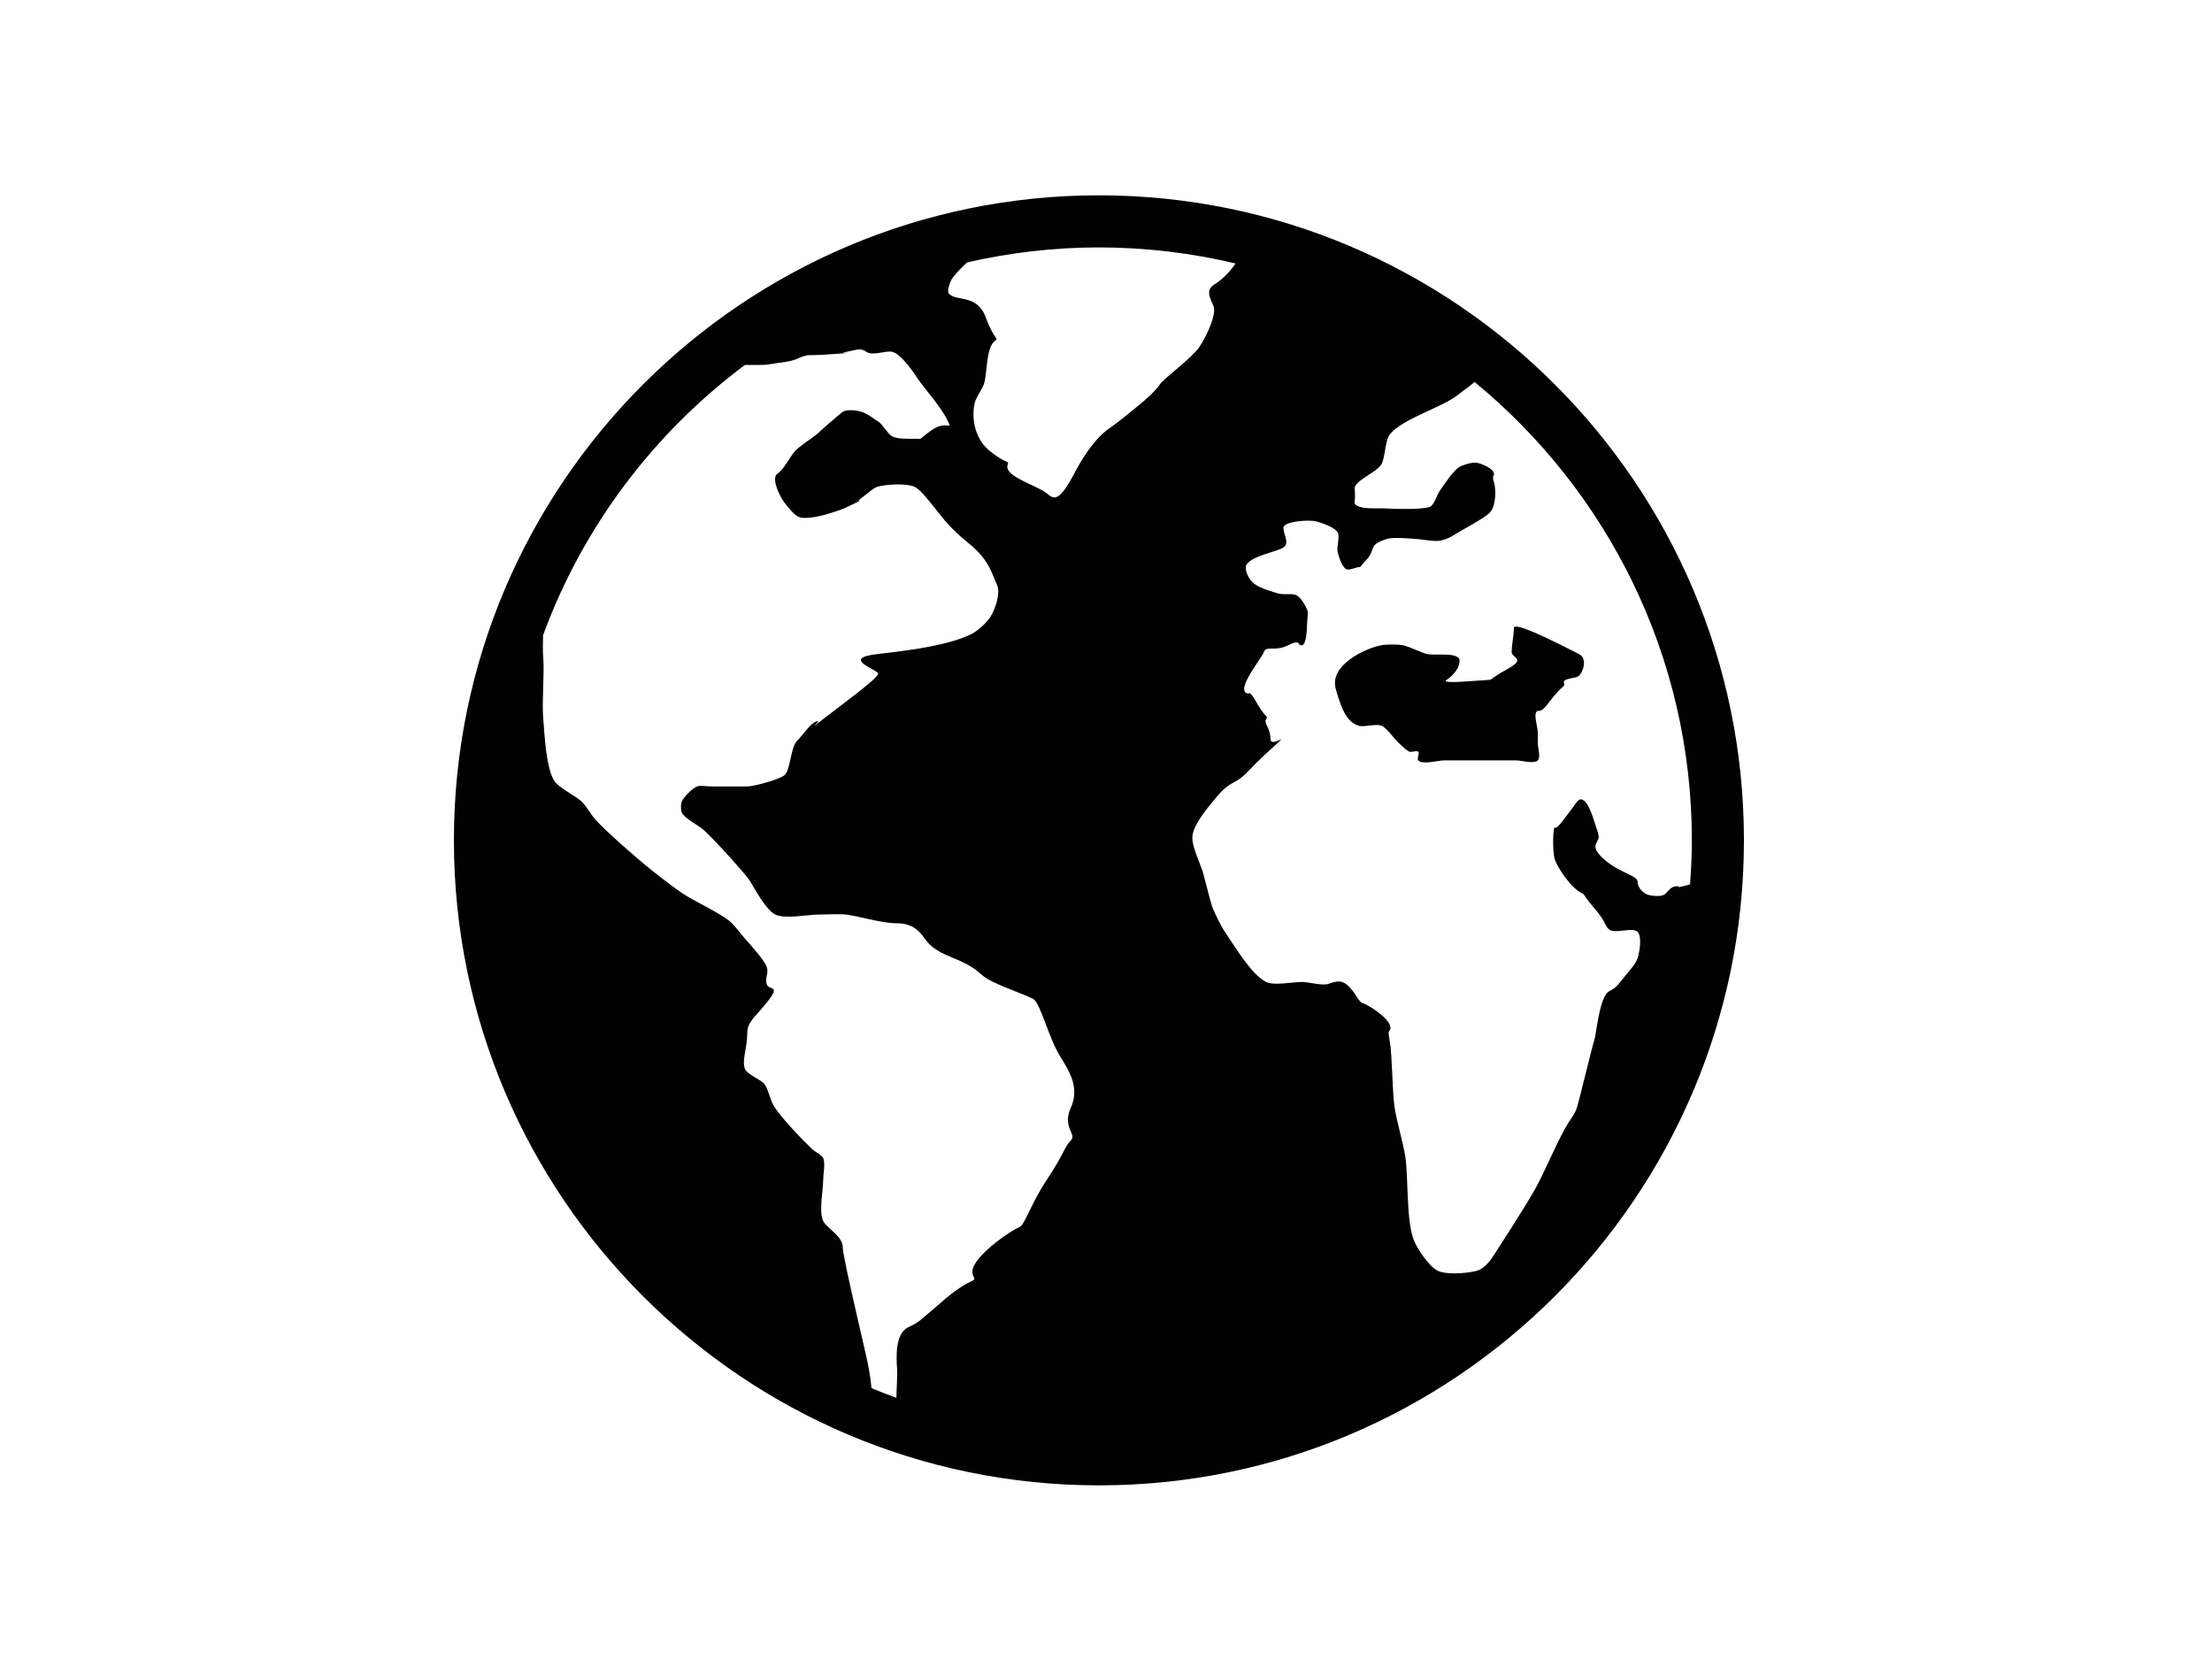 <?xml version="1.0" encoding="utf-8"?>
<!-- Generator: Adobe Illustrator 26.0.3, SVG Export Plug-In . SVG Version: 6.00 Build 0)  -->
<svg version="1.1" id="Layer_1" xmlns="http://www.w3.org/2000/svg" xmlns:xlink="http://www.w3.org/1999/xlink" x="0px" y="0px"
	 viewBox="0 0 200 150" style="enable-background:new 0 0 200 150;" xml:space="preserve">
<style type="text/css">
	.st0{fill:#FFFFFF;}
	.st1{fill:#010101;}
</style>
<rect class="st0" width="200" height="150"/>
<g>
	<g transform="translate(-1157, -604)">
		<g transform="translate(1156, 603)">
			<g>
				<path class="st1" d="M137.28,61.5c-1.77,0.98-1.26,0.96-1.77,0.98c-0.93,0.04-4.32,0.4-3.73,0c0.59-0.39,1.02-0.94,1.13-1.37
					c0.04-0.15,0.1-0.48,0-0.59c-0.48-0.55-2.18-0.22-2.9-0.39c-0.56-0.14-1.6-0.68-2.16-0.79c-0.48-0.09-1.48-0.09-1.96,0
					c-1.4,0.26-4.71,1.77-4.12,3.93c0.59,2.16,1.12,3.01,2.04,3.34c0.49,0.17,1.6-0.2,2.09,0c0.51,0.21,1.15,1.2,1.57,1.57
					c0.24,0.21,0.69,0.68,0.98,0.79c0.18,0.06,0.65-0.14,0.78,0c0.14,0.14-0.14,0.64,0,0.78c0.42,0.42,1.77,0,2.36,0
					c0.39,0,1.18,0,1.57,0s1.18,0,1.57,0c0.59,0,1.77,0,2.36,0c0.25,0,0.73,0,0.98,0c0.49,0,1.62,0.35,1.97,0
					c0.28-0.28,0-1.18,0-1.57c0-0.25,0-0.74,0-0.98c0-0.48-0.47-1.8,0-1.92c0.2-0.05,0.34,0.13,0.98-0.73
					c1.38-1.86,1.49-1.3,1.38-1.86c-0.08-0.37,1.1-0.33,1.37-0.59c0.36-0.34,0.79-1.57,0-1.96c-0.79-0.39-1.18-0.59-1.57-0.79
					c-1.03-0.51-4.32-2.16-4.32-1.57c0,0.59-0.2,1.57-0.2,2.16C137.67,60.52,139.05,60.52,137.28,61.5z"/>
				<path class="st1" d="M100.36,18.66c-32.16,0-58.32,26.16-58.32,58.32s26.16,58.32,58.32,58.32s58.32-26.16,58.32-58.32
					S132.52,18.66,100.36,18.66z M153.97,76.98c0,1.34-0.07,2.66-0.16,3.98c-0.25,0.07-0.47,0.14-0.62,0.17c-0.98,0.2,0,0-0.59,0
					c-0.59,0-0.86,0.63-1.18,0.79c-0.31,0.15-1.04,0.09-1.37,0c-0.37-0.1-0.98-0.59-0.98-1.18c0-0.59-1.57-0.79-2.95-1.97
					c-1.37-1.18-0.74-1.47-0.59-1.96c0.07-0.24-0.11-0.74-0.2-0.98c-0.25-0.68-0.66-2.45-1.38-2.56c-0.27-0.04-0.61,0.57-0.78,0.79
					c-0.38,0.46-1.37,1.97-1.57,1.77c-0.2-0.19-0.26,2.25,0,2.94c0.34,0.88,1.51,2.54,2.36,2.95c0.41,0.2,0,0,1.18,1.38
					c1.18,1.37,0.9,1.59,1.38,1.96c0.5,0.39,2.12-0.27,2.55,0.2c0.4,0.43,0.18,1.8,0,2.36c-0.2,0.64-0.98,1.38-1.57,2.16
					c-0.59,0.78-0.91,0.7-1.18,0.98c-0.76,0.82-0.98,3.73-1.18,4.32s-1.37,5.5-1.57,6.09c-0.2,0.59-0.58,1.04-0.79,1.38
					c-0.87,1.4-2.14,4.45-2.94,5.89c-0.9,1.62-3.54,5.69-3.93,6.28c-0.39,0.59-0.94,1.06-1.37,1.18c-0.85,0.23-2.74,0.38-3.54,0
					c-0.78-0.38-1.83-1.94-2.16-2.75c-0.72-1.79-0.48-5.76-0.79-7.66c-0.18-1.14-0.83-3.36-0.98-4.51c-0.18-1.41-0.2-4.52-0.39-5.69
					c-0.2-1.18-0.13-0.91,0-1.18c0.36-0.75-1.77-2.16-2.36-2.36c-0.59-0.2-0.59-0.79-1.37-1.57c-0.78-0.79-1.48-0.29-1.96-0.19
					c-0.53,0.1-1.62-0.17-2.16-0.2c-0.83-0.04-2.58,0.36-3.34,0c-1.32-0.62-2.9-3.31-3.73-4.52c-0.37-0.54-0.98-1.77-1.18-2.36
					c-0.19-0.59-0.59-2.21-0.79-2.94c-0.23-0.84-1.06-2.47-0.98-3.34c0.09-1.03,1.18-2.36,2.16-3.54c0.98-1.18,1.44-1.22,1.96-1.57
					c0.84-0.55,0.79-0.79,2.94-2.75c2.16-1.96,0,0,0-0.98s-0.63-1.38-0.39-1.77c0.21-0.34,0,0-0.79-1.37
					c-0.78-1.38-0.67-0.84-0.98-0.98c-0.92-0.43,1.37-3.14,1.57-3.73c0.2-0.59,0.98,0,2.16-0.59c1.18-0.59,0.89-0.03,1.18,0
					c0.6,0.07,0.52-1.75,0.59-2.36c0.02-0.2,0.06-0.6,0-0.79c-0.13-0.4-0.6-1.18-0.98-1.38c-0.4-0.2-1.18,0-1.77-0.19
					c-0.59-0.2-1.38-0.39-1.97-0.79c-0.59-0.39-1.02-1.35-0.79-1.77c0.45-0.81,2.75-1.18,3.34-1.57c0.59-0.39,0-1.18,0-1.77
					c0-0.59,2.21-0.76,2.94-0.59c0.53,0.13,1.67,0.52,1.96,0.98c0.23,0.38-0.1,1.34,0,1.77c0.1,0.43,0.39,1.37,0.78,1.57
					c0.26,0.14,0.88-0.17,1.18-0.19c0.21-0.02,0,0,0.59-0.59c0.59-0.59,0.54-1.07,0.79-1.38c0.21-0.26,0.86-0.51,1.18-0.59
					c0.57-0.14,1.77-0.03,2.36,0c0.55,0.03,1.62,0.22,2.16,0.2c0.42-0.03,0.98-0.2,1.57-0.59c0.59-0.39,2.55-1.38,3.14-1.96
					c0.59-0.59,0.59-2.16,0.39-2.75c-0.2-0.59,0.02-0.59,0-0.79c-0.05-0.46-1.11-0.91-1.57-0.98c-0.4-0.06-1.23,0.18-1.57,0.39
					c-0.59,0.37-1.37,1.59-1.77,2.16c-0.23,0.33-0.47,1.14-0.79,1.38c-0.2,0.15-0.73,0.17-0.98,0.2c-0.78,0.08-2.36,0.05-3.14,0
					c-0.69-0.05-2.29,0.13-2.75-0.39c-0.09-0.11,0-0.3,0-0.58c0-0.03,0-0.11,0-0.21c0-0.06,0-0.13,0-0.21c0-0.27-0.06-0.45,0-0.58
					c0.32-0.7,1.94-1.32,2.36-1.97c0.39-0.6,0.34-2.18,0.79-2.75c1.08-1.39,4.71-2.44,6.09-3.53c0.37-0.29,1-0.73,1.58-1.21
					C146.31,45.39,153.97,60.31,153.97,76.98z M112.71,24.82c-0.48,0.73-1.24,1.5-1.94,1.92c-0.98,0.59-0.05,1.62,0,2.16
					c0.09,0.94-0.83,2.76-1.37,3.53c-0.7,1-3.14,2.75-3.54,3.34c-0.39,0.59-1.29,1.37-1.77,1.77c-0.67,0.56-2.16,1.77-2.75,2.16
					c-0.59,0.39-1.77,1.38-3.22,4.13c-1.45,2.75-1.89,2.25-2.48,1.77c-0.84-0.7-3.87-1.52-3.54-2.55c0.15-0.48,0,0-1.57-1.24
					c-1.57-1.25-1.68-3.33-1.38-4.45c0.11-0.42,0.63-1.16,0.79-1.57c0.35-0.95,0.18-3.3,0.98-3.93c0.45-0.36,0,0-0.79-2.16
					c-0.79-2.16-2.69-1.4-3.34-2.16c-0.19-0.23,0.07-0.91,0.2-1.18c0.16-0.35,0.71-0.9,0.98-1.18c0.13-0.13,0.29-0.29,0.48-0.46
					c3.83-0.87,7.81-1.35,11.89-1.35C104.61,23.37,108.74,23.88,112.71,24.82z M68.35,34c2.68,0,1.61-0.01,3.14-0.2
					c1.57-0.2,1.63-0.43,2.16-0.59c0.66-0.2,0,0,2.75-0.2c2.75-0.2,0,0,1.1-0.19c1.09-0.2,1.26-0.4,1.85,0
					c0.59,0.39,1.79-0.17,2.36,0c0.84,0.24,1.96,1.96,2.36,2.55c0.39,0.59,1.96,2.36,2.55,3.54c0.59,1.18,0,0-1.38,0.98
					c-1.37,0.98-0.79,0.78-1.38,0.78c-0.59,0-1.67,0.05-2.16-0.2c-0.43-0.21-0.9-1.13-1.32-1.37c-0.65-0.39-1.33-1.17-2.89-0.98
					c-0.33,0.04-0.83,0.58-1.1,0.79c-0.41,0.32-1.17,1.04-1.57,1.38c-0.48,0.39-1.55,1.05-1.96,1.52c-0.43,0.48-0.98,1.63-1.57,2.02
					c-0.59,0.39,0.2,2.03,0.59,2.55c0.29,0.39,0.92,1.21,1.37,1.37c0.7,0.26,2.36-0.19,2.94-0.39c0.59-0.2,0.79-0.2,1.97-0.79
					c1.18-0.59,0,0,0.79-0.59s1.02-0.87,1.43-0.98c0.79-0.22,2.52-0.31,3.28,0c0.51,0.21,1.21,1.14,1.57,1.57
					c0.78,0.93,1.38,1.96,3.34,3.54c1.96,1.57,2.16,2.94,2.56,3.73c0.39,0.79-0.2,2.36-0.59,2.95c-0.39,0.59-1.23,1.32-1.77,1.57
					c-1.93,0.92-4.91,1.38-8.38,1.77c-3.47,0.39-0.06,1.38,0,1.77c0.06,0.39-3.2,2.75-4.97,4.12c-1.77,1.37,0,0-0.59,0.2
					c-0.59,0.2-1.18,1.18-1.77,1.77c-0.59,0.59-0.59,2.75-1.18,3.14c-0.59,0.4-2.75,0.98-3.34,0.98c-0.59,0-1.18,0-1.57,0
					s-0.98,0-1.57,0c-0.59,0-1.06-0.13-1.38,0c-0.45,0.19-1.19,0.93-1.38,1.37c-0.09,0.23-0.1,0.76,0,0.98
					c0.27,0.56,1.5,1.15,1.97,1.57c1.13,1.03,3.73,3.93,4.13,4.52c0.39,0.59,1.47,2.71,2.36,3.14c0.88,0.43,2.94,0,3.93,0
					c0.62,0,1.86-0.07,2.47,0c1.15,0.14,3.22,0.79,4.59,0.79c1.36,0,1.97,0.65,2.37,1.18c0.51,0.68,0.79,1.18,2.75,1.97
					c1.96,0.78,2.2,1.29,2.9,1.77c0.99,0.68,3.77,1.57,4.36,1.96c0.59,0.39,1.38,3.53,2.36,5.11c0.98,1.57,1.77,2.95,0.98,4.71
					c-0.79,1.77,0.59,2.36,0,2.95c-0.59,0.59-0.59,1.18-2.16,3.54c-1.57,2.36-1.96,4.12-2.55,4.32c-0.59,0.19-4.75,2.96-4.12,4.32
					c0.35,0.76,0,0-2.55,2.16c-2.55,2.16-2.16,1.97-3.34,2.55c-1.18,0.59-1.05,2.77-0.98,3.73c0.04,0.64-0.05,1.65-0.06,2.64
					c-0.76-0.28-1.51-0.58-2.25-0.88c-0.07-0.67-0.16-1.31-0.24-1.75c-0.2-1.18-2.36-10.01-2.36-11s-1.44-1.7-1.77-2.36
					c-0.41-0.84,0-2.8,0-3.73c0-0.49,0.21-1.52,0-1.97c-0.14-0.28-0.75-0.57-0.98-0.78c-0.95-0.91-2.79-2.82-3.49-3.93
					c-0.29-0.45-0.51-1.54-0.83-1.96c-0.34-0.44-1.55-0.86-1.77-1.37c-0.31-0.72,0.2-1.96,0.2-3.14s0.59-1.38,1.83-2.95
					s0.14-0.98-0.06-1.57c-0.2-0.59,0.2-0.98,0-1.57c-0.2-0.59-1.43-1.95-1.96-2.55c-0.35-0.39-0.97-1.24-1.37-1.57
					c-0.96-0.8-3.28-1.85-4.32-2.55c-0.87-0.59-2.53-1.88-3.34-2.55c-1.17-0.98-3.49-2.99-4.52-4.12c-0.33-0.37-0.83-1.22-1.18-1.57
					c-0.57-0.57-2.13-1.27-2.55-1.96c-0.74-1.24-0.86-4.25-0.98-5.7c-0.12-1.37,0.13-4.13,0-5.5c-0.04-0.45-0.02-1.15-0.01-1.92
					C53.71,48.6,60.12,40.15,68.35,34z"/>
			</g>
		</g>
	</g>
</g>
</svg>
